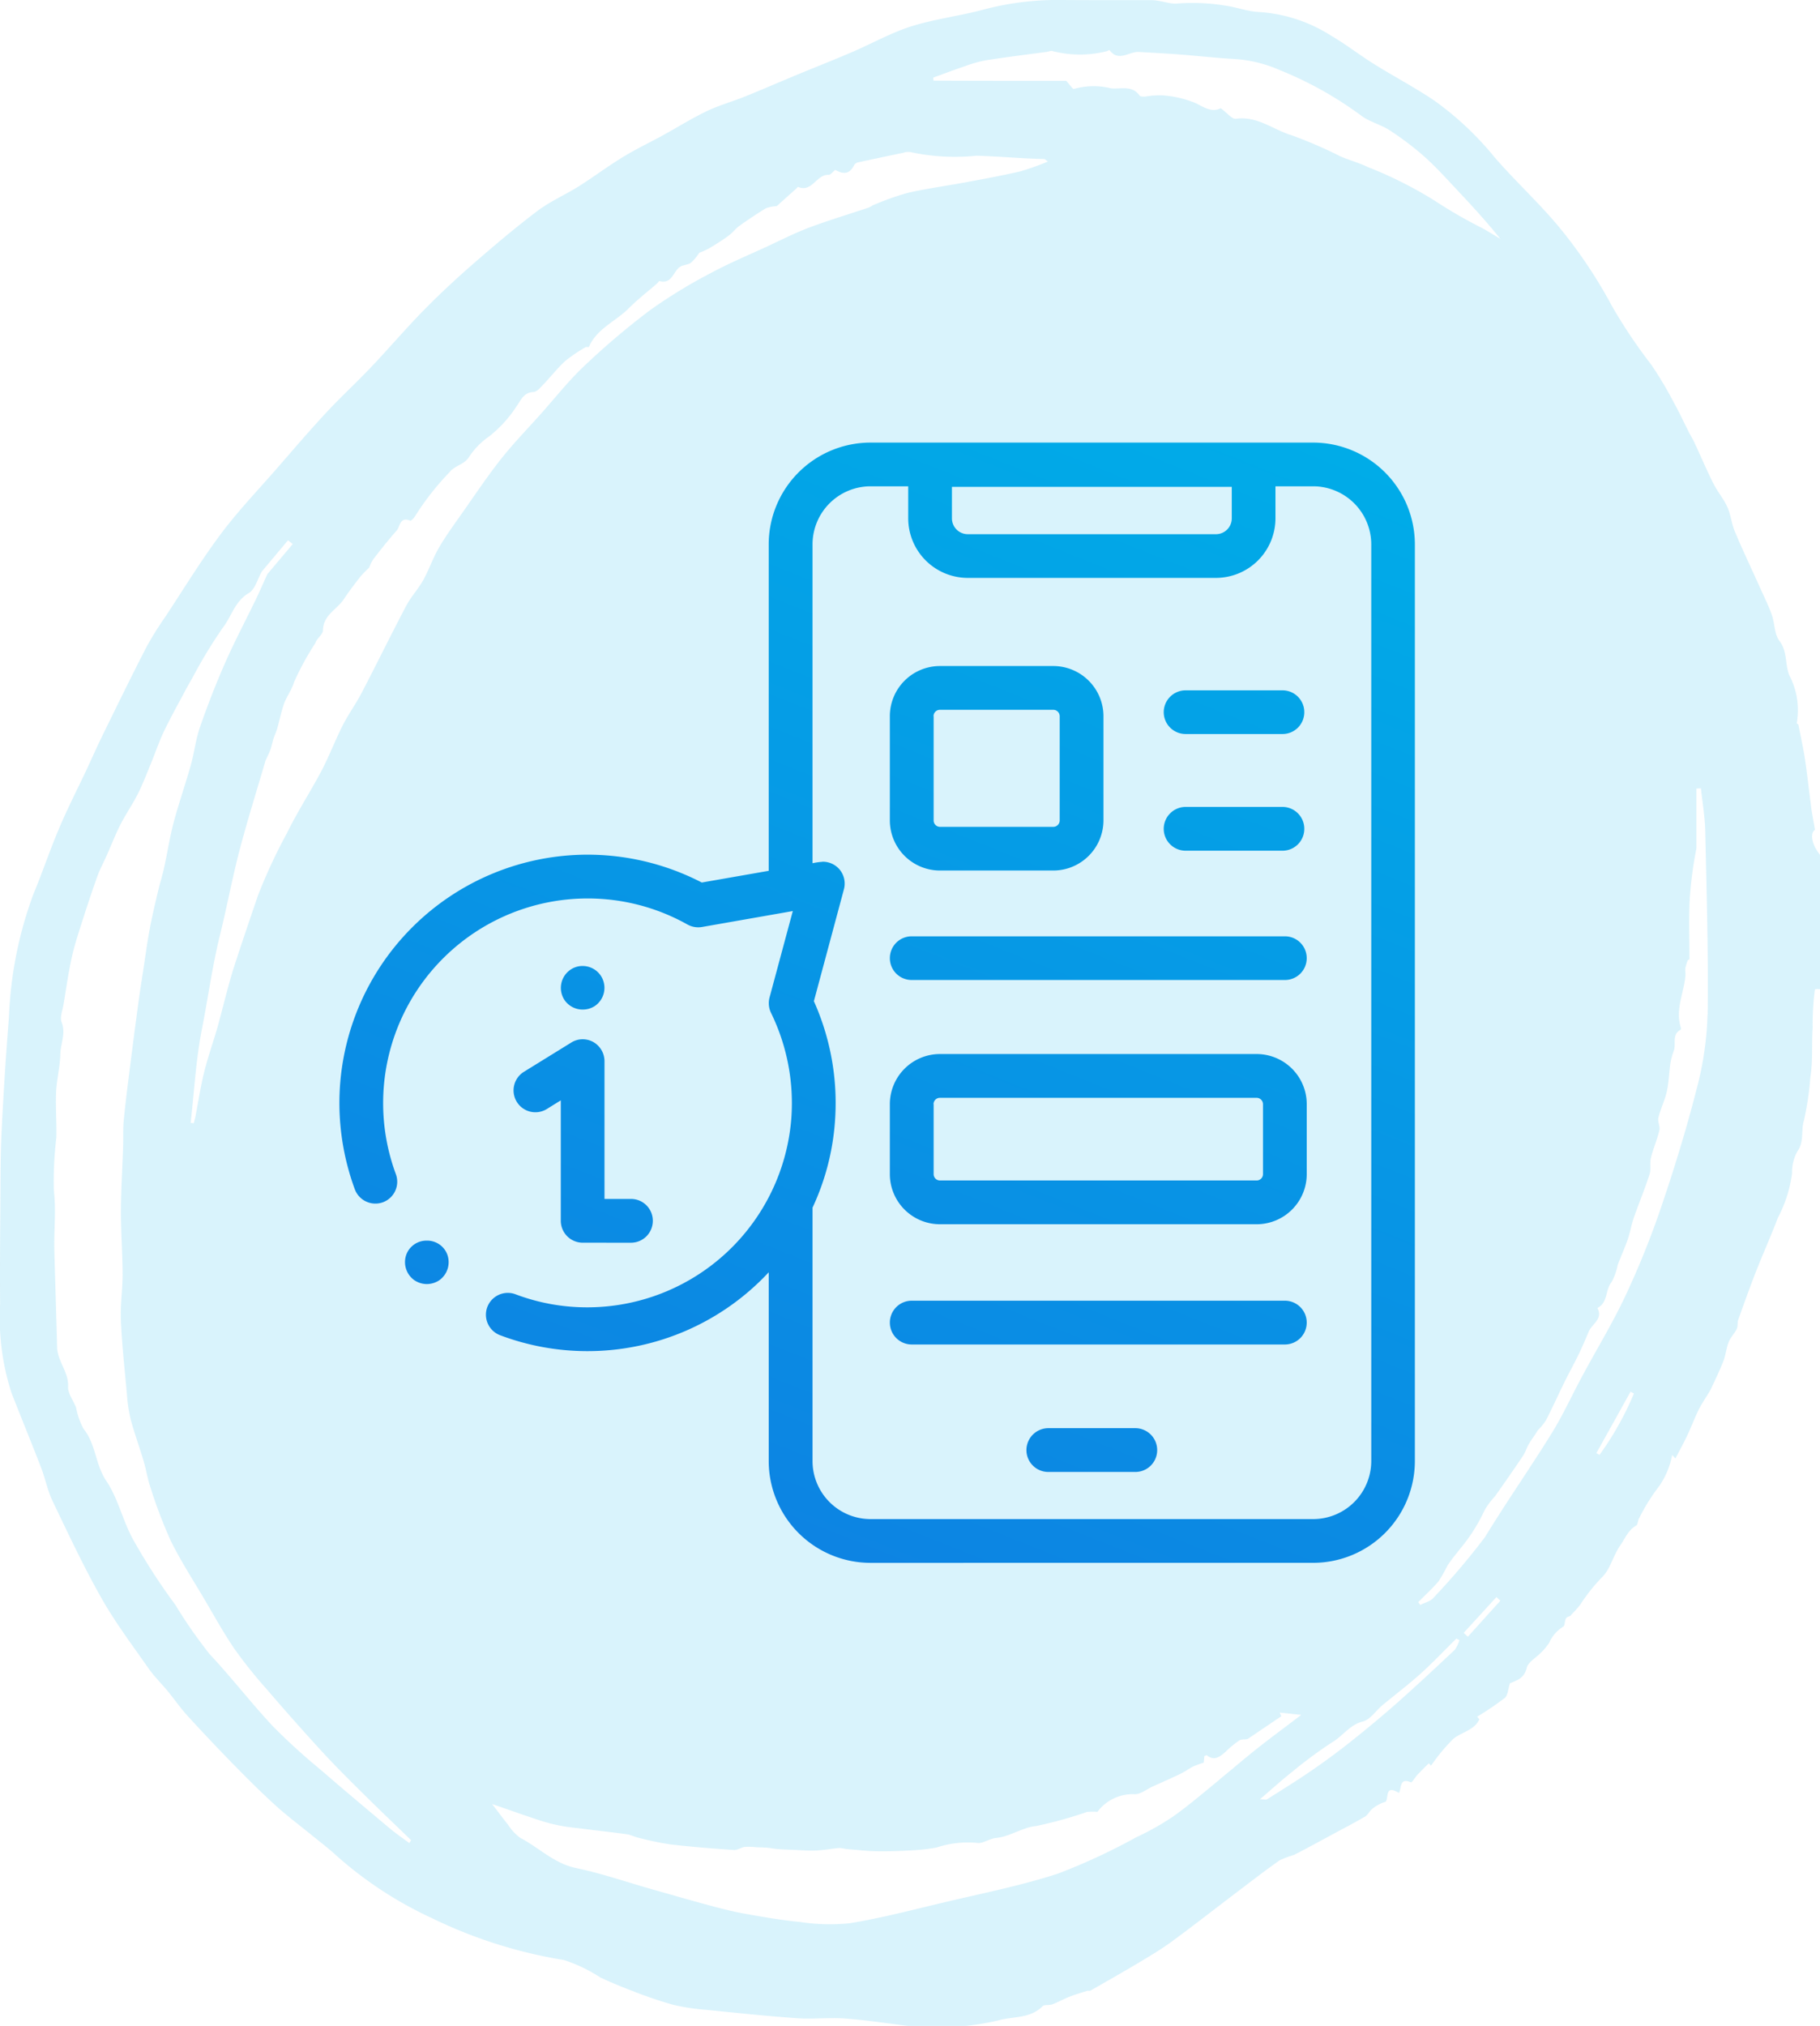 <svg xmlns="http://www.w3.org/2000/svg" xmlns:xlink="http://www.w3.org/1999/xlink" width="95.879" height="106.695" viewBox="0 0 95.879 106.695"><defs><linearGradient id="a" x1="0.133" y1="1" x2="0.67" gradientUnits="objectBoundingBox"><stop offset="0" stop-color="#0e80e2"></stop><stop offset="1" stop-color="#00ace8"></stop></linearGradient><clipPath id="l"><rect width="95.879" height="106.695" fill="#00ace8"></rect></clipPath></defs><g transform="translate(-1146.121 -1657.695)"><g transform="translate(1146.121 1657.695)" opacity="0.15"><g clip-path="url(#l)"><path d="M95.612,43.689c-.066-.378-.125-.7-.179-1.027-.023-.141-.035-.282-.053-.423-.1-.755-.179-1.512-.294-2.264-.093-.6-.224-1.2-.343-1.8-.007-.034-.093-.068-.089-.087a3.945,3.945,0,0,0-.384-2.508c-.249-.594-.093-1.263-.529-1.83-.272-.355-.242-.929-.406-1.384-.184-.511-.43-1-.653-1.5-.43-.956-.881-1.9-1.287-2.87-.176-.418-.216-.893-.4-1.3-.2-.437-.523-.813-.738-1.243-.361-.719-.673-1.461-1.015-2.189-.1-.208-.229-.4-.333-.63-.254-.5-.49-1.008-.765-1.5a19.875,19.875,0,0,0-1.15-1.922,27.419,27.419,0,0,1-2.078-3.1A25.443,25.443,0,0,0,82.3,12.163c-1.095-1.364-2.411-2.548-3.559-3.874a16.453,16.453,0,0,0-3.192-3c-1.025-.688-2.122-1.266-3.17-1.919-.777-.485-1.5-1.054-2.294-1.514A7.969,7.969,0,0,0,66.352.635C65.756.613,65.17.384,64.572.3A10.621,10.621,0,0,0,62,.187c-.369.038-.884-.18-1.352-.18-1.563,0-3.125.005-4.689-.007a15.215,15.215,0,0,0-4.127.5c-1.255.34-2.565.494-3.8.881C46.981,1.707,46,2.261,44.987,2.7s-2.03.836-3.044,1.257c-.9.372-1.785.76-2.685,1.122-.67.27-1.374.464-2.024.775-.8.382-1.549.854-2.325,1.28-.7.382-1.415.722-2.09,1.135-.8.486-1.544,1.049-2.333,1.546-.711.447-1.5.786-2.165,1.288-1.16.875-2.272,1.818-3.37,2.773-.907.789-1.79,1.609-2.632,2.467-.952.97-1.835,2.009-2.772,2.995-.774.816-1.605,1.577-2.369,2.4-.887.955-1.733,1.947-2.589,2.93-1,1.145-2.054,2.247-2.96,3.459-1.041,1.394-1.95,2.886-2.909,4.34a17.579,17.579,0,0,0-1,1.6c-.788,1.53-1.543,3.078-2.3,4.623-.307.626-.588,1.264-.883,1.895C4.057,41.6,3.546,42.6,3.107,43.64c-.48,1.132-.869,2.3-1.343,3.438A20.87,20.87,0,0,0,.473,53.553Q.231,56.57.084,59.594C.021,60.895.029,62.2.019,63.5c-.013,1.726-.028,3.453-.013,5.18A12.88,12.88,0,0,0,.6,73.336c.518,1.329,1.062,2.649,1.575,3.98.221.573.332,1.193.6,1.742.823,1.717,1.631,3.448,2.568,5.1.731,1.292,1.634,2.489,2.487,3.709.3.431.686.8,1.022,1.211s.646.86,1.007,1.257q1.157,1.269,2.359,2.5c.742.757,1.49,1.51,2.273,2.222.641.583,1.339,1.1,2.011,1.651.39.319.795.622,1.165.963a20.393,20.393,0,0,0,5.073,3.336,24.955,24.955,0,0,0,6.971,2.213,8.115,8.115,0,0,1,1.917.919c.553.257,1.117.494,1.687.708a22.468,22.468,0,0,0,2.131.726,11.424,11.424,0,0,0,1.767.27c1.6.162,3.2.331,4.805.443.826.058,1.665-.049,2.491.013,1.117.083,2.227.256,3.339.391h3.011a13.94,13.94,0,0,0,1.71-.285c.787-.229,1.695-.084,2.353-.751.1-.1.353-.037.516-.1.306-.116.592-.281.9-.4s.613-.211.922-.309c.06-.019.14.011.192-.018.859-.49,1.72-.977,2.568-1.485.584-.35,1.171-.7,1.718-1.1,1.19-.875,2.354-1.787,3.531-2.679.712-.539,1.419-1.086,2.151-1.6a6.512,6.512,0,0,1,.763-.286c.739-.378,1.467-.78,2.2-1.174.514-.277,1.033-.545,1.536-.842.145-.086.223-.28.359-.39a1.944,1.944,0,0,1,.718-.384c.174-.217-.058-.925.7-.468.147-.249.013-.828.638-.556.046.02.221-.275.349-.412.19-.2.391-.4.588-.592l.117.127a9.592,9.592,0,0,1,1.168-1.408c.441-.37,1.123-.454,1.376-1.038l-.113-.135a16.359,16.359,0,0,0,1.451-.985c.165-.137.172-.463.274-.772.317-.144.75-.235.885-.816.071-.306.494-.528.749-.8a2.835,2.835,0,0,0,.44-.531,1.875,1.875,0,0,1,.731-.836c.1-.055.07-.333.163-.461.058-.08.238-.07.266-.174a5.334,5.334,0,0,0,.474-.53,9.431,9.431,0,0,1,1.154-1.45c.435-.427.576-1.138.944-1.655.256-.361.417-.815.846-1.056.091-.051.08-.259.15-.376a10.216,10.216,0,0,1,1.074-1.718,4.3,4.3,0,0,0,.671-1.621c.068.07.135.141.173.181.213-.414.435-.816.631-1.231.209-.441.379-.9.594-1.339.149-.3.346-.583.521-.873a2.236,2.236,0,0,0,.125-.219c.222-.486.461-.966.653-1.463.127-.327.156-.693.285-1.018.1-.241.3-.436.418-.672.069-.142.026-.335.081-.489.3-.841.6-1.682.924-2.513.376-.958.8-1.9,1.166-2.861a6.944,6.944,0,0,0,.745-2.341,2.265,2.265,0,0,1,.27-1.135c.39-.537.184-1.123.359-1.662a15.489,15.489,0,0,0,.332-2.235c.146-.873.062-1.757.125-2.611a14.713,14.713,0,0,1,.1-1.923c.01-.045.022-.123.042-.127a1.6,1.6,0,0,1,.258,0V45.033c-.475-.57-.545-1.181-.267-1.343M50.829,3.487a6.848,6.848,0,0,1,1.114-.313c1.062-.166,2.131-.3,3.2-.442.1-.014.21-.07.3-.043a5.817,5.817,0,0,0,2.838.015c.06-.011.158-.08.166-.068.478.649,1.035.07,1.55.1.712.043,1.425.078,2.136.132.978.074,1.954.187,2.933.241a7.059,7.059,0,0,1,2.369.588A19.378,19.378,0,0,1,71.7,6.082c.445.34,1.043.473,1.516.784a15.462,15.462,0,0,1,1.85,1.407c.629.565,1.195,1.2,1.776,1.817.752.8,1.491,1.606,2.2,2.491-.3-.182-.606-.369-.913-.545a25.12,25.12,0,0,1-2.536-1.459A21.353,21.353,0,0,0,72.063,8.8c-.461-.225-.965-.357-1.437-.559a23.409,23.409,0,0,0-2.553-1.107c-.983-.288-1.828-1.039-2.962-.878-.208.029-.469-.314-.805-.558-.422.229-.811,0-1.288-.254a5.576,5.576,0,0,0-1.763-.421,4.619,4.619,0,0,0-.919.062c-.1.005-.261.009-.3-.051-.4-.559-.977-.332-1.5-.38a3.734,3.734,0,0,0-1.964.032c-.054.024-.242-.254-.4-.428-2.3,0-4.643,0-6.991-.011a1,1,0,0,1-.017-.16c.582-.211,1.121-.418,1.667-.6M16.623,33.825c.1-.227.387-.421.39-.632.013-.807.74-1.093,1.1-1.639.269-.409.572-.8.87-1.185a6.5,6.5,0,0,1,.469-.48,1.819,1.819,0,0,1,.212-.435c.395-.515.8-1.025,1.229-1.51.192-.216.171-.759.72-.525.048.021.23-.17.288-.292a14.332,14.332,0,0,1,1.793-2.273c.17-.229.5-.337.748-.513a.97.97,0,0,0,.261-.266,3.946,3.946,0,0,1,1.084-1.106,6.622,6.622,0,0,0,1.444-1.6c.241-.351.375-.7.878-.726.17-.01.345-.215.486-.363.4-.417.755-.878,1.178-1.265a7.948,7.948,0,0,1,1.079-.732c.044-.028.162.008.174-.017.419-.968,1.414-1.341,2.1-2.033.465-.469.993-.873,1.492-1.308.045-.039.094-.131.121-.123.64.169.714-.45,1.043-.72.165-.135.447-.123.624-.251a2.537,2.537,0,0,0,.431-.52,4.065,4.065,0,0,0,.5-.221c.351-.21.7-.426,1.032-.667.211-.152.37-.376.582-.528q.68-.489,1.4-.93a1.991,1.991,0,0,1,.566-.109l1.04-.932c.03-.028.072-.089.085-.083.738.319.967-.664,1.6-.632.111.005.231-.162.362-.262.35.2.732.292.994-.256a.315.315,0,0,1,.2-.139c.795-.174,1.591-.341,2.388-.506a.775.775,0,0,1,.372-.039A11.05,11.05,0,0,0,51.44,8.2c1.192.034,2.378.15,3.569.174.034,0,.067.044.195.134a13.782,13.782,0,0,1-1.451.516c-.938.22-1.889.392-2.836.569-1.035.193-2.08.331-3.1.565a14.608,14.608,0,0,0-1.779.63c-.1.036-.184.114-.284.147-1.037.348-2.086.661-3.109,1.044-.753.282-1.474.649-2.2.987-1,.463-2.025.887-2.994,1.412a26.666,26.666,0,0,0-3.194,1.949,39.606,39.606,0,0,0-3.47,2.939c-.816.767-1.517,1.657-2.267,2.5-.7.787-1.443,1.547-2.1,2.374-.714.9-1.355,1.856-2.016,2.8-.439.624-.893,1.241-1.278,1.9-.32.544-.522,1.157-.829,1.71-.263.473-.647.88-.9,1.358-.8,1.516-1.55,3.056-2.342,4.575-.306.587-.7,1.127-1,1.716-.393.774-.7,1.593-1.1,2.361-.592,1.123-1.29,2.193-1.847,3.332a28.431,28.431,0,0,0-1.511,3.249c-.414,1.207-.828,2.428-1.225,3.646-.349,1.072-.6,2.176-.9,3.262-.227.8-.512,1.592-.713,2.4-.194.777-.311,1.573-.465,2.36-.023.117-.059.231-.089.347l-.161-.025c.188-1.649.274-3.318.594-4.941.324-1.642.545-3.3.949-4.941.379-1.538.67-3.12,1.082-4.662.407-1.522.878-3.026,1.318-4.526.089-.2.188-.388.26-.588s.1-.386.162-.577.141-.345.192-.523c.127-.444.215-.9.371-1.335.138-.38.408-.719.513-1.105a14.69,14.69,0,0,1,1.15-2.1M21.56,97.06c-.337-.252-.687-.489-1.01-.759-1.223-1.025-2.445-2.05-3.652-3.095a33.158,33.158,0,0,1-2.512-2.286c-1.152-1.227-2.18-2.571-3.335-3.8a25.232,25.232,0,0,1-1.814-2.605,32.163,32.163,0,0,1-2.226-3.442c-.547-.989-.789-2.162-1.414-3.088-.582-.864-.541-1.937-1.2-2.744a3.916,3.916,0,0,1-.39-1.112c-.137-.372-.437-.741-.42-1.1.035-.777-.557-1.338-.577-2.073-.046-1.7-.1-3.392-.148-5.088-.027-1.058.1-2.108-.025-3.179a19.125,19.125,0,0,1,.13-2.769c.024-.8-.047-1.606-.011-2.406.03-.671.209-1.337.223-2.008.011-.555.3-1.085.066-1.675-.1-.256.048-.617.1-.928.137-.824.254-1.653.432-2.468.138-.634.343-1.255.541-1.876.26-.814.53-1.627.818-2.432.132-.366.323-.712.481-1.069.243-.547.459-1.107.73-1.64.28-.55.638-1.061.915-1.612.263-.523.471-1.074.695-1.616s.418-1.133.679-1.674c.367-.765.783-1.506,1.182-2.256.1-.186.205-.369.313-.551a25.29,25.29,0,0,1,1.61-2.656c.46-.594.627-1.389,1.366-1.821.335-.2.464-.746.686-1.136l1.38-1.644.249.2-1.339,1.587c-.2.435-.384.875-.591,1.3-.542,1.123-1.127,2.225-1.63,3.365-.488,1.107-.926,2.239-1.324,3.381-.224.643-.3,1.336-.482,1.994-.288,1.027-.642,2.035-.916,3.065-.2.767-.32,1.557-.49,2.333-.095.431-.23.854-.331,1.285-.152.649-.308,1.3-.43,1.954-.129.686-.221,1.378-.326,2.068-.092.6-.189,1.2-.27,1.807q-.216,1.589-.416,3.18c-.125.995-.256,1.99-.355,2.988-.048.482-.021.972-.037,1.457-.038,1.135-.111,2.271-.114,3.406,0,1.1.085,2.192.088,3.288,0,.812-.127,1.627-.09,2.436.058,1.295.2,2.587.318,3.879a8.012,8.012,0,0,0,.2,1.333c.2.74.466,1.461.684,2.2.138.462.205.946.364,1.4A24.846,24.846,0,0,0,9,81.147c.512,1.045,1.152,2.029,1.746,3.034.524.888,1.021,1.795,1.6,2.644A23.839,23.839,0,0,0,14,88.9c.955,1.109,1.922,2.209,2.913,3.286.732.8,1.5,1.56,2.271,2.323.815.809,1.649,1.6,2.474,2.4-.033.052-.067.1-.1.154m42.668-3.326c-.8.651-1.586,1.331-2.428,1.927a13.945,13.945,0,0,1-1.931,1.087,32.531,32.531,0,0,1-4.147,1.924c-1.987.644-4.053,1.048-6.09,1.534-1.617.385-3.231.807-4.868,1.074a10.348,10.348,0,0,1-2.608-.066c-.941-.089-1.877-.253-2.809-.416-.608-.107-1.211-.254-1.809-.414-1.054-.282-2.1-.585-3.154-.883-1.343-.381-2.67-.842-4.033-1.127-1.163-.243-1.954-1.076-2.94-1.589a2.531,2.531,0,0,1-.649-.7c-.26-.317-.5-.65-.836-1.083.922.317,1.733.606,2.552.874a8.431,8.431,0,0,0,1.075.273c.384.073.776.108,1.164.156.769.1,1.54.181,2.306.288.206.028.4.137.606.183a16.447,16.447,0,0,0,1.691.352c1.111.13,2.227.217,3.342.294.188.013.382-.135.579-.163a3.282,3.282,0,0,1,.575.017c.2.009.4.011.6.027.182.015.361.053.542.068.257.021.515.032.773.042.42.016.842.052,1.261.036s.821-.1,1.233-.133a2.177,2.177,0,0,1,.343.053c.547.045,1.094.11,1.642.119.641.011,1.284-.017,1.924-.052a10.087,10.087,0,0,0,1.2-.142,5.266,5.266,0,0,1,2.145-.246c.27.059.626-.222,1.018-.262.709-.071,1.378-.558,2.086-.626a21.493,21.493,0,0,0,2.679-.741,2.831,2.831,0,0,1,.552-.005,2.32,2.32,0,0,1,1.955-.93c.307.015.629-.254.944-.4.492-.222.988-.439,1.475-.673.231-.111.438-.267.666-.383a5.293,5.293,0,0,1,.563-.207c0-.006.015-.177.028-.341.057-.022.113-.06.129-.048.4.322.693.078.986-.176a5.061,5.061,0,0,1,.736-.608c.146-.084.378-.015.475-.1l1.731-1.171-.085-.193,1.136.123c-.89.678-1.6,1.2-2.3,1.753s-1.345,1.114-2.023,1.664m12.418-6.851c-1,.944-2.01,1.883-3.041,2.8-.8.705-1.618,1.384-2.451,2.047-.669.531-1.359,1.038-2.063,1.522-.764.525-1.554,1.013-2.338,1.509-.059.037-.162,0-.379,0,.618-.529,1.135-1,1.683-1.433a22.9,22.9,0,0,1,2.159-1.591c.539-.329.889-.893,1.571-1.07.4-.1.693-.571,1.045-.864.662-.55,1.352-1.068,1.991-1.643.658-.593,1.268-1.239,1.9-1.862l.16.082a1.585,1.585,0,0,1-.238.5m.677-.683-.213-.2,1.724-1.885.209.192L77.322,86.2m6.945-9.578-.168-.1,1.8-3.234.177.1a16.085,16.085,0,0,1-1.813,3.231m5.692-23.207a16.932,16.932,0,0,1-.572,3.925c-.532,2.089-1.166,4.156-1.86,6.2a45.567,45.567,0,0,1-1.883,4.682c-.686,1.465-1.536,2.852-2.3,4.278-.529.981-.989,2-1.575,2.95-1.147,1.854-2.4,3.645-3.534,5.5a37.3,37.3,0,0,1-2.705,3.187c-.15.195-.467.261-.706.387l-.107-.149c.361-.366.746-.712,1.074-1.1a8.521,8.521,0,0,0,.461-.815c.2-.309.442-.6.671-.892a9.1,9.1,0,0,0,1.3-2.054,4.351,4.351,0,0,1,.543-.718c.493-.7.984-1.4,1.461-2.112.138-.205.209-.455.337-.669s.3-.432.45-.688a3.206,3.206,0,0,0,.436-.534c.331-.642.625-1.3.944-1.95.254-.516.533-1.019.784-1.536.189-.388.355-.787.524-1.185s.764-.657.455-1.239c.568-.277.4-.956.753-1.373a3.082,3.082,0,0,0,.312-.883c.171-.454.374-.9.533-1.355.129-.372.19-.768.319-1.14.267-.765.581-1.516.83-2.287.088-.272,0-.6.074-.878.121-.486.327-.95.442-1.437.05-.209-.1-.465-.049-.673.115-.469.34-.913.444-1.384.109-.494.117-1.008.192-1.51a4.083,4.083,0,0,1,.182-.651c.117-.358-.118-.83.347-1.078.021-.011.025-.086.013-.124-.3-.944.166-1.818.244-2.726.012-.137-.024-.28,0-.416a2.733,2.733,0,0,1,.133-.416l.08-.023c0-1.043-.039-2.088.011-3.128a20.425,20.425,0,0,1,.354-2.71V41.527l.239-.011c.08.754.213,1.506.229,2.261.07,3.212.166,6.426.126,9.638" transform="translate(0 0)" fill="#00ace8"></path></g></g><g transform="translate(1164 1680.999)"><path d="M-24025.021-2289a5.365,5.365,0,0,1-5.361-5.361v-9.942a13.038,13.038,0,0,1-9.549,4.153,13.017,13.017,0,0,1-4.605-.839,1.154,1.154,0,0,1-.67-1.485,1.154,1.154,0,0,1,1.484-.67,10.667,10.667,0,0,0,3.791.688,10.784,10.784,0,0,0,10.738-9.936,10.835,10.835,0,0,0-1.068-5.572,1.17,1.17,0,0,1-.078-.809l1.225-4.552-4.785.839a1.173,1.173,0,0,1-.768-.133,10.729,10.729,0,0,0-5.264-1.37,10.777,10.777,0,0,0-10.764,10.763,10.758,10.758,0,0,0,.67,3.755,1.152,1.152,0,0,1-.676,1.479,1.157,1.157,0,0,1-1.484-.676,13.17,13.17,0,0,1-.814-4.558,13.082,13.082,0,0,1,13.068-13.069,13.1,13.1,0,0,1,6.023,1.467l3.525-.616v-17.192a5.365,5.365,0,0,1,5.361-5.36h23.318a5.364,5.364,0,0,1,5.361,5.36v48.274a5.364,5.364,0,0,1-5.361,5.361Zm-1.66-36.551a1.16,1.16,0,0,1,.26,1.081l-1.582,5.892a13.09,13.09,0,0,1,1.129,6.031,12.888,12.888,0,0,1-1.2,4.841v13.347a3.058,3.058,0,0,0,3.055,3.054h23.318a3.062,3.062,0,0,0,3.061-3.054v-48.274a3.064,3.064,0,0,0-3.061-3.061h-1.986v1.69a3.138,3.138,0,0,1-3.133,3.133h-13.074a3.139,3.139,0,0,1-3.139-3.133v-1.69h-1.986a3.06,3.06,0,0,0-3.055,3.061v16.788a3.508,3.508,0,0,1,.5-.073c.012,0,.029-.006.041-.006A1.16,1.16,0,0,1-24026.682-2325.552Zm5.951-18.454a.835.835,0,0,0,.834.833h13.074a.835.835,0,0,0,.834-.833v-1.66h-14.742Zm5.078,50.218a1.153,1.153,0,0,1-1.154-1.153,1.157,1.157,0,0,1,1.154-1.153h4.582a1.153,1.153,0,0,1,1.152,1.153,1.149,1.149,0,0,1-1.152,1.153Zm-7.2-6.713a1.152,1.152,0,0,1-1.148-1.153,1.152,1.152,0,0,1,1.148-1.153h19.66a1.152,1.152,0,0,1,1.152,1.153,1.152,1.152,0,0,1-1.152,1.153Zm-26.182-3.374a1.168,1.168,0,0,1-.453-1.322,1.129,1.129,0,0,1,1.094-.773,1.128,1.128,0,0,1,1.063.694,1.17,1.17,0,0,1-.4,1.388,1.2,1.2,0,0,1-.664.205A1.189,1.189,0,0,1-24049.035-2303.875Zm8.85-1.986a1.157,1.157,0,0,1-1.152-1.153v-6.344l-.73.453a1.149,1.149,0,0,1-1.588-.374,1.152,1.152,0,0,1,.375-1.582l2.492-1.539a1.136,1.136,0,0,1,.6-.175,1.166,1.166,0,0,1,.563.145,1.165,1.165,0,0,1,.59,1.008v7.256h1.4a1.148,1.148,0,0,1,1.146,1.153,1.152,1.152,0,0,1-1.146,1.153Zm18.822-.972a2.641,2.641,0,0,1-2.639-2.638v-3.688a2.641,2.641,0,0,1,2.639-2.638h16.686a2.641,2.641,0,0,1,2.637,2.638v3.688a2.641,2.641,0,0,1-2.637,2.638Zm-.332-6.326v3.688a.331.331,0,0,0,.332.332h16.686a.332.332,0,0,0,.332-.332v-3.688a.336.336,0,0,0-.332-.332h-16.686A.335.335,0,0,0-24021.7-2313.159Zm-19.449-5.487a1.159,1.159,0,0,1,.32-1.594,1.11,1.11,0,0,1,.633-.193,1.151,1.151,0,0,1,.959.507,1.158,1.158,0,0,1-.312,1.6,1.163,1.163,0,0,1-.635.187A1.156,1.156,0,0,1-24041.145-2318.647Zm18.291-1.05a1.147,1.147,0,0,1-1.148-1.147,1.148,1.148,0,0,1,1.148-1.153h19.66a1.148,1.148,0,0,1,1.152,1.153,1.147,1.147,0,0,1-1.152,1.147Zm1.49-5.765a2.641,2.641,0,0,1-2.639-2.638v-5.493a2.641,2.641,0,0,1,2.639-2.638h5.971a2.646,2.646,0,0,1,2.643,2.638v5.493a2.646,2.646,0,0,1-2.643,2.638Zm-.332-8.131v5.493a.336.336,0,0,0,.332.338h5.971a.338.338,0,0,0,.338-.338v-5.493a.337.337,0,0,0-.338-.332h-5.971A.335.335,0,0,0-24021.7-2333.593Zm13.273,7.087a1.153,1.153,0,0,1-1.152-1.153,1.157,1.157,0,0,1,1.152-1.153h5.107a1.151,1.151,0,0,1,1.146,1.153,1.147,1.147,0,0,1-1.146,1.153Zm0-6.145a1.152,1.152,0,0,1-1.152-1.147,1.153,1.153,0,0,1,1.152-1.153h5.107a1.147,1.147,0,0,1,1.146,1.153,1.145,1.145,0,0,1-1.146,1.147Z" transform="translate(24053 2348)" fill="url(#a)"></path><path d="M-24001.7-2288.5h-23.318a5.867,5.867,0,0,1-5.861-5.861v-8.753a13.539,13.539,0,0,1-3.555,2.3,13.432,13.432,0,0,1-5.494,1.162,13.5,13.5,0,0,1-4.781-.871,1.655,1.655,0,0,1-.963-2.129,1.66,1.66,0,0,1,1.547-1.068,1.655,1.655,0,0,1,.582.105,10.182,10.182,0,0,0,3.615.656,10.235,10.235,0,0,0,6.99-2.751,10.249,10.249,0,0,0,3.25-6.723,10.339,10.339,0,0,0-1.02-5.312l0-.006a1.682,1.682,0,0,1-.109-1.153l1.02-3.795-4.02.7a1.774,1.774,0,0,1-.275.022,1.638,1.638,0,0,1-.814-.213,10.232,10.232,0,0,0-5.02-1.306,10.275,10.275,0,0,0-10.264,10.263,10.267,10.267,0,0,0,.639,3.581,1.622,1.622,0,0,1-.041,1.249,1.651,1.651,0,0,1-.928.871,1.634,1.634,0,0,1-.578.105,1.666,1.666,0,0,1-1.551-1.073,13.708,13.708,0,0,1-.846-4.734,13.584,13.584,0,0,1,13.568-13.569,13.64,13.64,0,0,1,6.1,1.446l2.947-.515v-16.772a5.867,5.867,0,0,1,5.861-5.86h23.318a5.867,5.867,0,0,1,5.861,5.86v48.274A5.867,5.867,0,0,1-24001.7-2288.5Zm-28.18-17.069v11.208a4.867,4.867,0,0,0,4.861,4.861h23.318a4.867,4.867,0,0,0,4.861-4.861v-48.274a4.867,4.867,0,0,0-4.861-4.86h-23.318a4.867,4.867,0,0,0-4.861,4.86v17.612l-4.105.717-.15-.078a12.633,12.633,0,0,0-5.793-1.411,12.583,12.583,0,0,0-12.568,12.569,12.682,12.682,0,0,0,.783,4.385.66.66,0,0,0,.613.422.638.638,0,0,0,.227-.041.652.652,0,0,0,.367-.346.639.639,0,0,0,.018-.487,11.265,11.265,0,0,1-.7-3.932,11.276,11.276,0,0,1,11.264-11.263,11.228,11.228,0,0,1,5.51,1.435.671.671,0,0,0,.439.075l5.555-.974-.205.758-1.225,4.552a.665.665,0,0,0,.045.461,11.306,11.306,0,0,1,1.117,5.825,11.226,11.226,0,0,1-3.566,7.381,11.225,11.225,0,0,1-7.67,3.019,11.183,11.183,0,0,1-3.969-.72.649.649,0,0,0-.229-.042.653.653,0,0,0-.609.42.654.654,0,0,0,.377.841,12.516,12.516,0,0,0,4.43.807,12.446,12.446,0,0,0,5.088-1.076,12.562,12.562,0,0,0,4.1-2.919Zm28.18,14.763h-23.318a3.558,3.558,0,0,1-3.555-3.554v-13.458l.047-.1a12.406,12.406,0,0,0,1.154-4.655,12.583,12.583,0,0,0-1.084-5.8l-.074-.163.047-.173,1.582-5.892a.663.663,0,0,0-.146-.613l0,0a.661.661,0,0,0-.453-.207c-.016,0-.037,0-.059,0a2.545,2.545,0,0,0-.346.05l-.666.123v-17.388a3.561,3.561,0,0,1,3.555-3.561h2.486v2.19a2.639,2.639,0,0,0,2.639,2.633h13.074a2.636,2.636,0,0,0,2.633-2.633v-2.19h2.486a3.565,3.565,0,0,1,3.561,3.561v48.274A3.562,3.562,0,0,1-24001.7-2290.807Zm-25.873-16.791v13.237a2.558,2.558,0,0,0,2.555,2.554h23.318a2.56,2.56,0,0,0,2.561-2.554v-48.274a2.563,2.563,0,0,0-2.561-2.561h-1.486v1.19a3.637,3.637,0,0,1-3.633,3.633h-13.074a3.64,3.64,0,0,1-3.639-3.633v-1.19h-1.486a2.561,2.561,0,0,0-2.555,2.561v16.21h.037a1.651,1.651,0,0,1,1.229.539,1.664,1.664,0,0,1,.371,1.545l-1.535,5.721a13.626,13.626,0,0,1,1.1,6.1A13.434,13.434,0,0,1-24027.576-2307.6Zm16.506,14.31h-4.582a1.655,1.655,0,0,1-1.654-1.653,1.656,1.656,0,0,1,1.654-1.653h4.582a1.655,1.655,0,0,1,1.652,1.653A1.655,1.655,0,0,1-24011.07-2293.288Zm-4.582-2.306a.654.654,0,0,0-.654.653.654.654,0,0,0,.654.653h4.582a.646.646,0,0,0,.652-.653.654.654,0,0,0-.652-.653Zm12.459-4.407h-19.66a1.653,1.653,0,0,1-1.648-1.653,1.653,1.653,0,0,1,1.648-1.653h19.66a1.655,1.655,0,0,1,1.652,1.653A1.655,1.655,0,0,1-24003.193-2300Zm-19.66-2.306a.652.652,0,0,0-.648.653.652.652,0,0,0,.648.653h19.66a.654.654,0,0,0,.652-.653.654.654,0,0,0-.652-.653Zm-25.541-.875a1.687,1.687,0,0,1-.914-.275,1.666,1.666,0,0,1-.656-1.892l0-.005a1.621,1.621,0,0,1,1.568-1.115,1.616,1.616,0,0,1,1.523,1,1.669,1.669,0,0,1-.57,1.988l-.012.008A1.693,1.693,0,0,1-24048.395-2303.182Zm-.619-1.861a.672.672,0,0,0,.254.751.692.692,0,0,0,.365.11.7.7,0,0,0,.381-.117.675.675,0,0,0,.221-.785.638.638,0,0,0-.6-.386A.632.632,0,0,0-24049.014-2305.043Zm11.383-.319h-2.555a1.655,1.655,0,0,1-1.652-1.653v-5.447a1.648,1.648,0,0,1-.838.229,1.634,1.634,0,0,1-1.406-.788,1.655,1.655,0,0,1,.537-2.268l2.492-1.539a1.626,1.626,0,0,1,.867-.25,1.671,1.671,0,0,1,.8.207l.006,0a1.661,1.661,0,0,1,.844,1.443v6.756h.9a1.651,1.651,0,0,1,1.646,1.653A1.651,1.651,0,0,1-24037.631-2305.361Zm-3.207-8.9v7.242a.654.654,0,0,0,.652.653h2.555a.65.65,0,0,0,.646-.653.65.65,0,0,0-.646-.653h-1.9v-7.756a.66.66,0,0,0-.334-.572.665.665,0,0,0-.318-.082.634.634,0,0,0-.336.1l-2.5,1.542a.655.655,0,0,0-.213.9.646.646,0,0,0,.555.309.651.651,0,0,0,.344-.1Zm36.16,7.923h-16.686a3.142,3.142,0,0,1-3.139-3.138v-3.688a3.142,3.142,0,0,1,3.139-3.138h16.686a3.14,3.14,0,0,1,3.137,3.138v3.688A3.14,3.14,0,0,1-24004.678-2306.333Zm-16.686-8.964a2.14,2.14,0,0,0-2.139,2.138v3.688a2.14,2.14,0,0,0,2.139,2.138h16.686a2.14,2.14,0,0,0,2.137-2.138v-3.688a2.14,2.14,0,0,0-2.137-2.138Zm16.686,6.658h-16.686a.833.833,0,0,1-.832-.832v-3.688a.833.833,0,0,1,.832-.832h16.686a.833.833,0,0,1,.832.832v3.688A.833.833,0,0,1-24004.678-2308.639Zm-16.518-1h16.35v-3.352h-16.35Zm-18.984-8a1.657,1.657,0,0,1-1.381-.729l0-.008a1.659,1.659,0,0,1,.461-2.278,1.6,1.6,0,0,1,.912-.279,1.643,1.643,0,0,1,1.375.73,1.646,1.646,0,0,1,.246,1.245,1.629,1.629,0,0,1-.7,1.047A1.656,1.656,0,0,1-24040.18-2317.64Zm-.547-1.282a.658.658,0,0,0,.547.282.667.667,0,0,0,.361-.105.642.642,0,0,0,.268-.408.65.65,0,0,0-.1-.5.648.648,0,0,0-.543-.285.612.612,0,0,0-.348.1l-.01.007A.657.657,0,0,0-24040.727-2318.921Zm37.533-.276h-19.66a1.65,1.65,0,0,1-1.648-1.647,1.653,1.653,0,0,1,1.648-1.653h19.66a1.655,1.655,0,0,1,1.652,1.653A1.652,1.652,0,0,1-24003.193-2319.2Zm-19.66-2.3a.652.652,0,0,0-.648.653.649.649,0,0,0,.648.647h19.66a.651.651,0,0,0,.652-.647.646.646,0,0,0-.652-.653Zm7.461-3.465h-5.971a3.142,3.142,0,0,1-3.139-3.138v-5.493a3.142,3.142,0,0,1,3.139-3.138h5.971a3.144,3.144,0,0,1,3.143,3.138v5.493A3.144,3.144,0,0,1-24015.393-2324.962Zm-5.971-10.769a2.14,2.14,0,0,0-2.139,2.138v5.493a2.14,2.14,0,0,0,2.139,2.138h5.971a2.142,2.142,0,0,0,2.143-2.138v-5.493a2.142,2.142,0,0,0-2.143-2.138Zm18.049,9.725h-5.107a1.655,1.655,0,0,1-1.652-1.653,1.655,1.655,0,0,1,1.652-1.653h5.107a1.651,1.651,0,0,1,1.646,1.653A1.651,1.651,0,0,1-24003.314-2326.006Zm-5.107-2.306a.654.654,0,0,0-.652.653.654.654,0,0,0,.652.653h5.107a.65.65,0,0,0,.646-.653.65.65,0,0,0-.646-.653Zm-6.971,1.05h-5.971a.836.836,0,0,1-.832-.838v-5.493a.833.833,0,0,1,.832-.832h5.971a.835.835,0,0,1,.838.832v5.493A.838.838,0,0,1-24015.393-2327.262Zm-5.8-1h5.641v-5.163h-5.641Zm17.881-3.89h-5.107a1.652,1.652,0,0,1-1.652-1.647,1.655,1.655,0,0,1,1.652-1.653h5.107a1.651,1.651,0,0,1,1.646,1.653A1.648,1.648,0,0,1-24003.314-2332.151Zm-5.107-2.3a.654.654,0,0,0-.652.653.651.651,0,0,0,.652.647h5.107a.647.647,0,0,0,.646-.647.65.65,0,0,0-.646-.653Zm1.6-8.222h-13.074a1.335,1.335,0,0,1-1.334-1.333v-2.16h15.742v2.16A1.335,1.335,0,0,1-24006.822-2342.673Zm-13.408-2.493v1.16a.334.334,0,0,0,.334.333h13.074a.334.334,0,0,0,.334-.333v-1.16Z" transform="translate(24053 2348)" fill="rgba(0,0,0,0)"></path></g></g></svg>